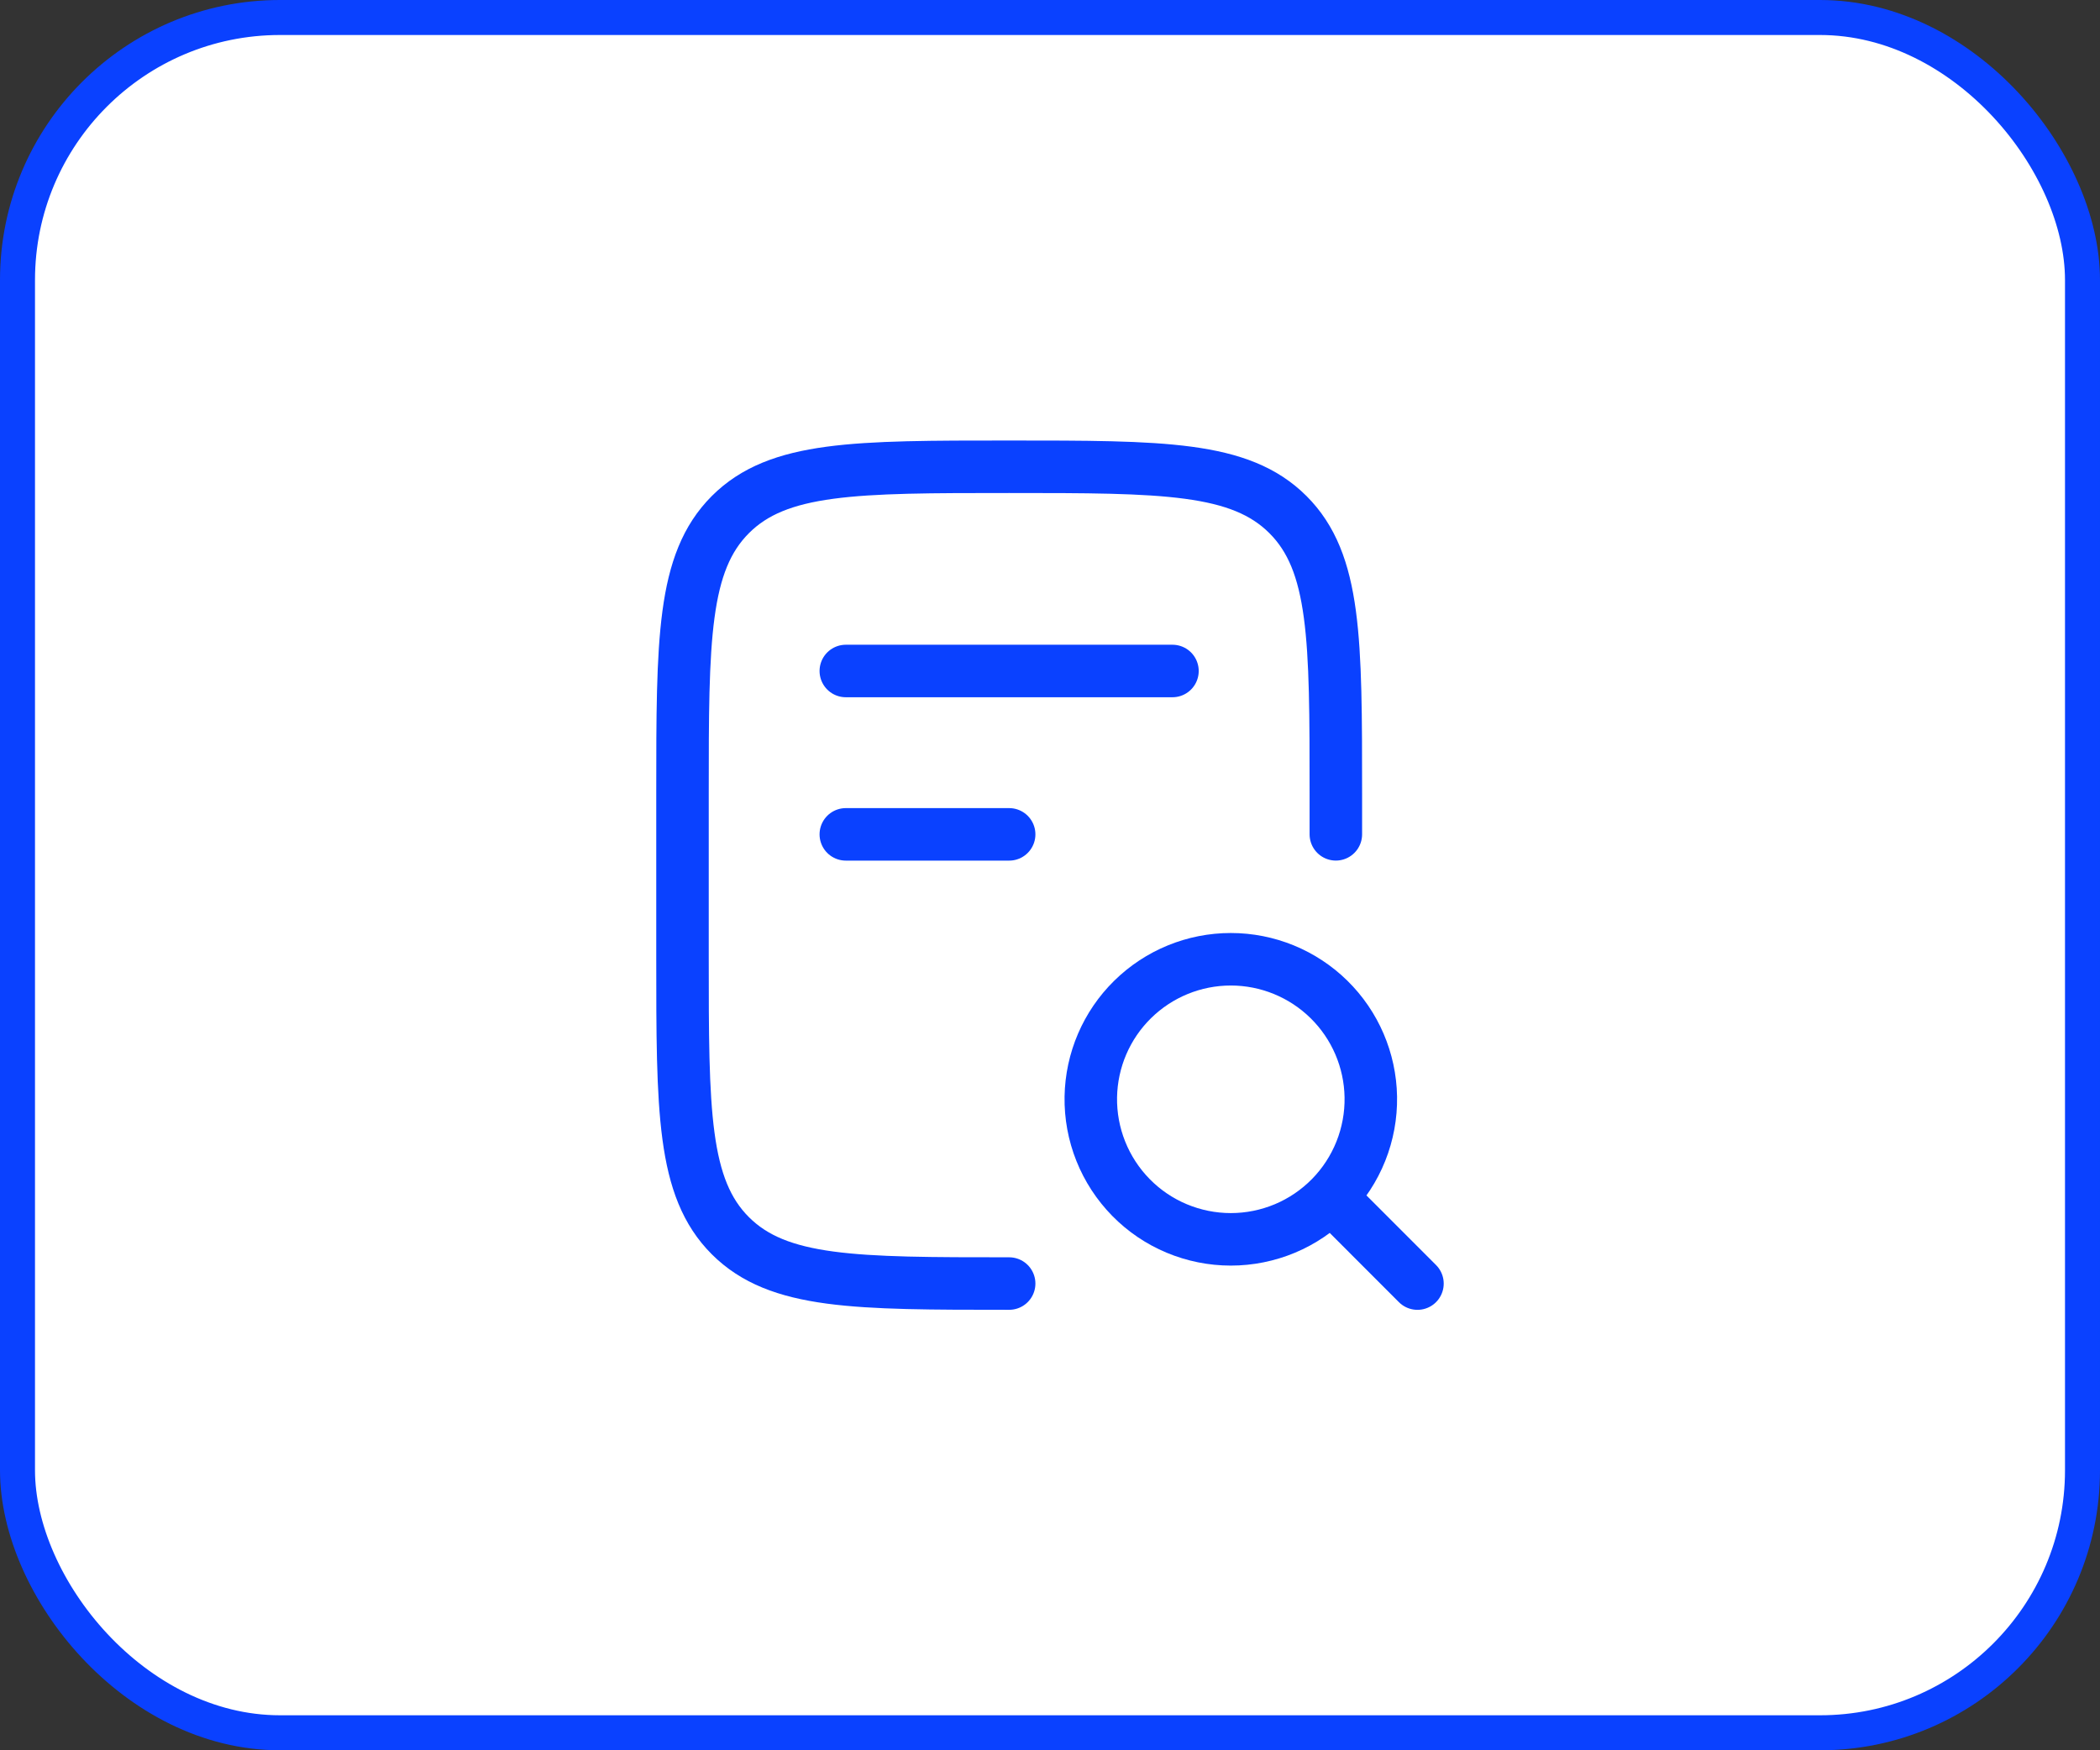 <svg xmlns="http://www.w3.org/2000/svg" width="60" height="50" viewBox="0 0 60 50" fill="none"><rect x="0" y="0" width="60" height="50" fill="#333333" stroke="none"/><rect x="0.5" y="0.5" width="59" height="49" rx="7.5" fill="white"></rect><rect x="0.5" y="0.5" width="59" height="49" rx="7.5" stroke="#0A41FF"></rect><path d="M38.167 23.834V22.667C38.167 18.268 38.167 16.067 36.799 14.701C35.432 13.335 33.233 13.334 28.833 13.334C24.434 13.334 22.233 13.334 20.867 14.701C19.501 16.069 19.5 18.268 19.5 22.667V27.334C19.5 31.733 19.5 33.934 20.867 35.3C22.235 36.666 24.434 36.667 28.833 36.667" stroke="#0A41FF" stroke-width="1.5" stroke-linecap="round" stroke-linejoin="round"></path><path d="M40.499 36.668L38.5 34.668M24.166 19.168H33.499M24.166 23.835H28.833M39.166 31.335C39.175 31.866 39.078 32.394 38.881 32.887C38.684 33.38 38.391 33.829 38.019 34.208C37.646 34.587 37.202 34.888 36.713 35.093C36.223 35.298 35.697 35.404 35.166 35.404C34.635 35.404 34.109 35.298 33.619 35.093C33.129 34.888 32.685 34.587 32.313 34.208C31.941 33.829 31.648 33.38 31.451 32.887C31.254 32.394 31.157 31.866 31.166 31.335C31.184 30.286 31.613 29.286 32.361 28.551C33.11 27.815 34.117 27.403 35.166 27.403C36.215 27.403 37.222 27.815 37.971 28.551C38.719 29.286 39.148 30.286 39.166 31.335Z" stroke="#0A41FF" stroke-width="1.5" stroke-linecap="round" stroke-linejoin="round"></path></svg>